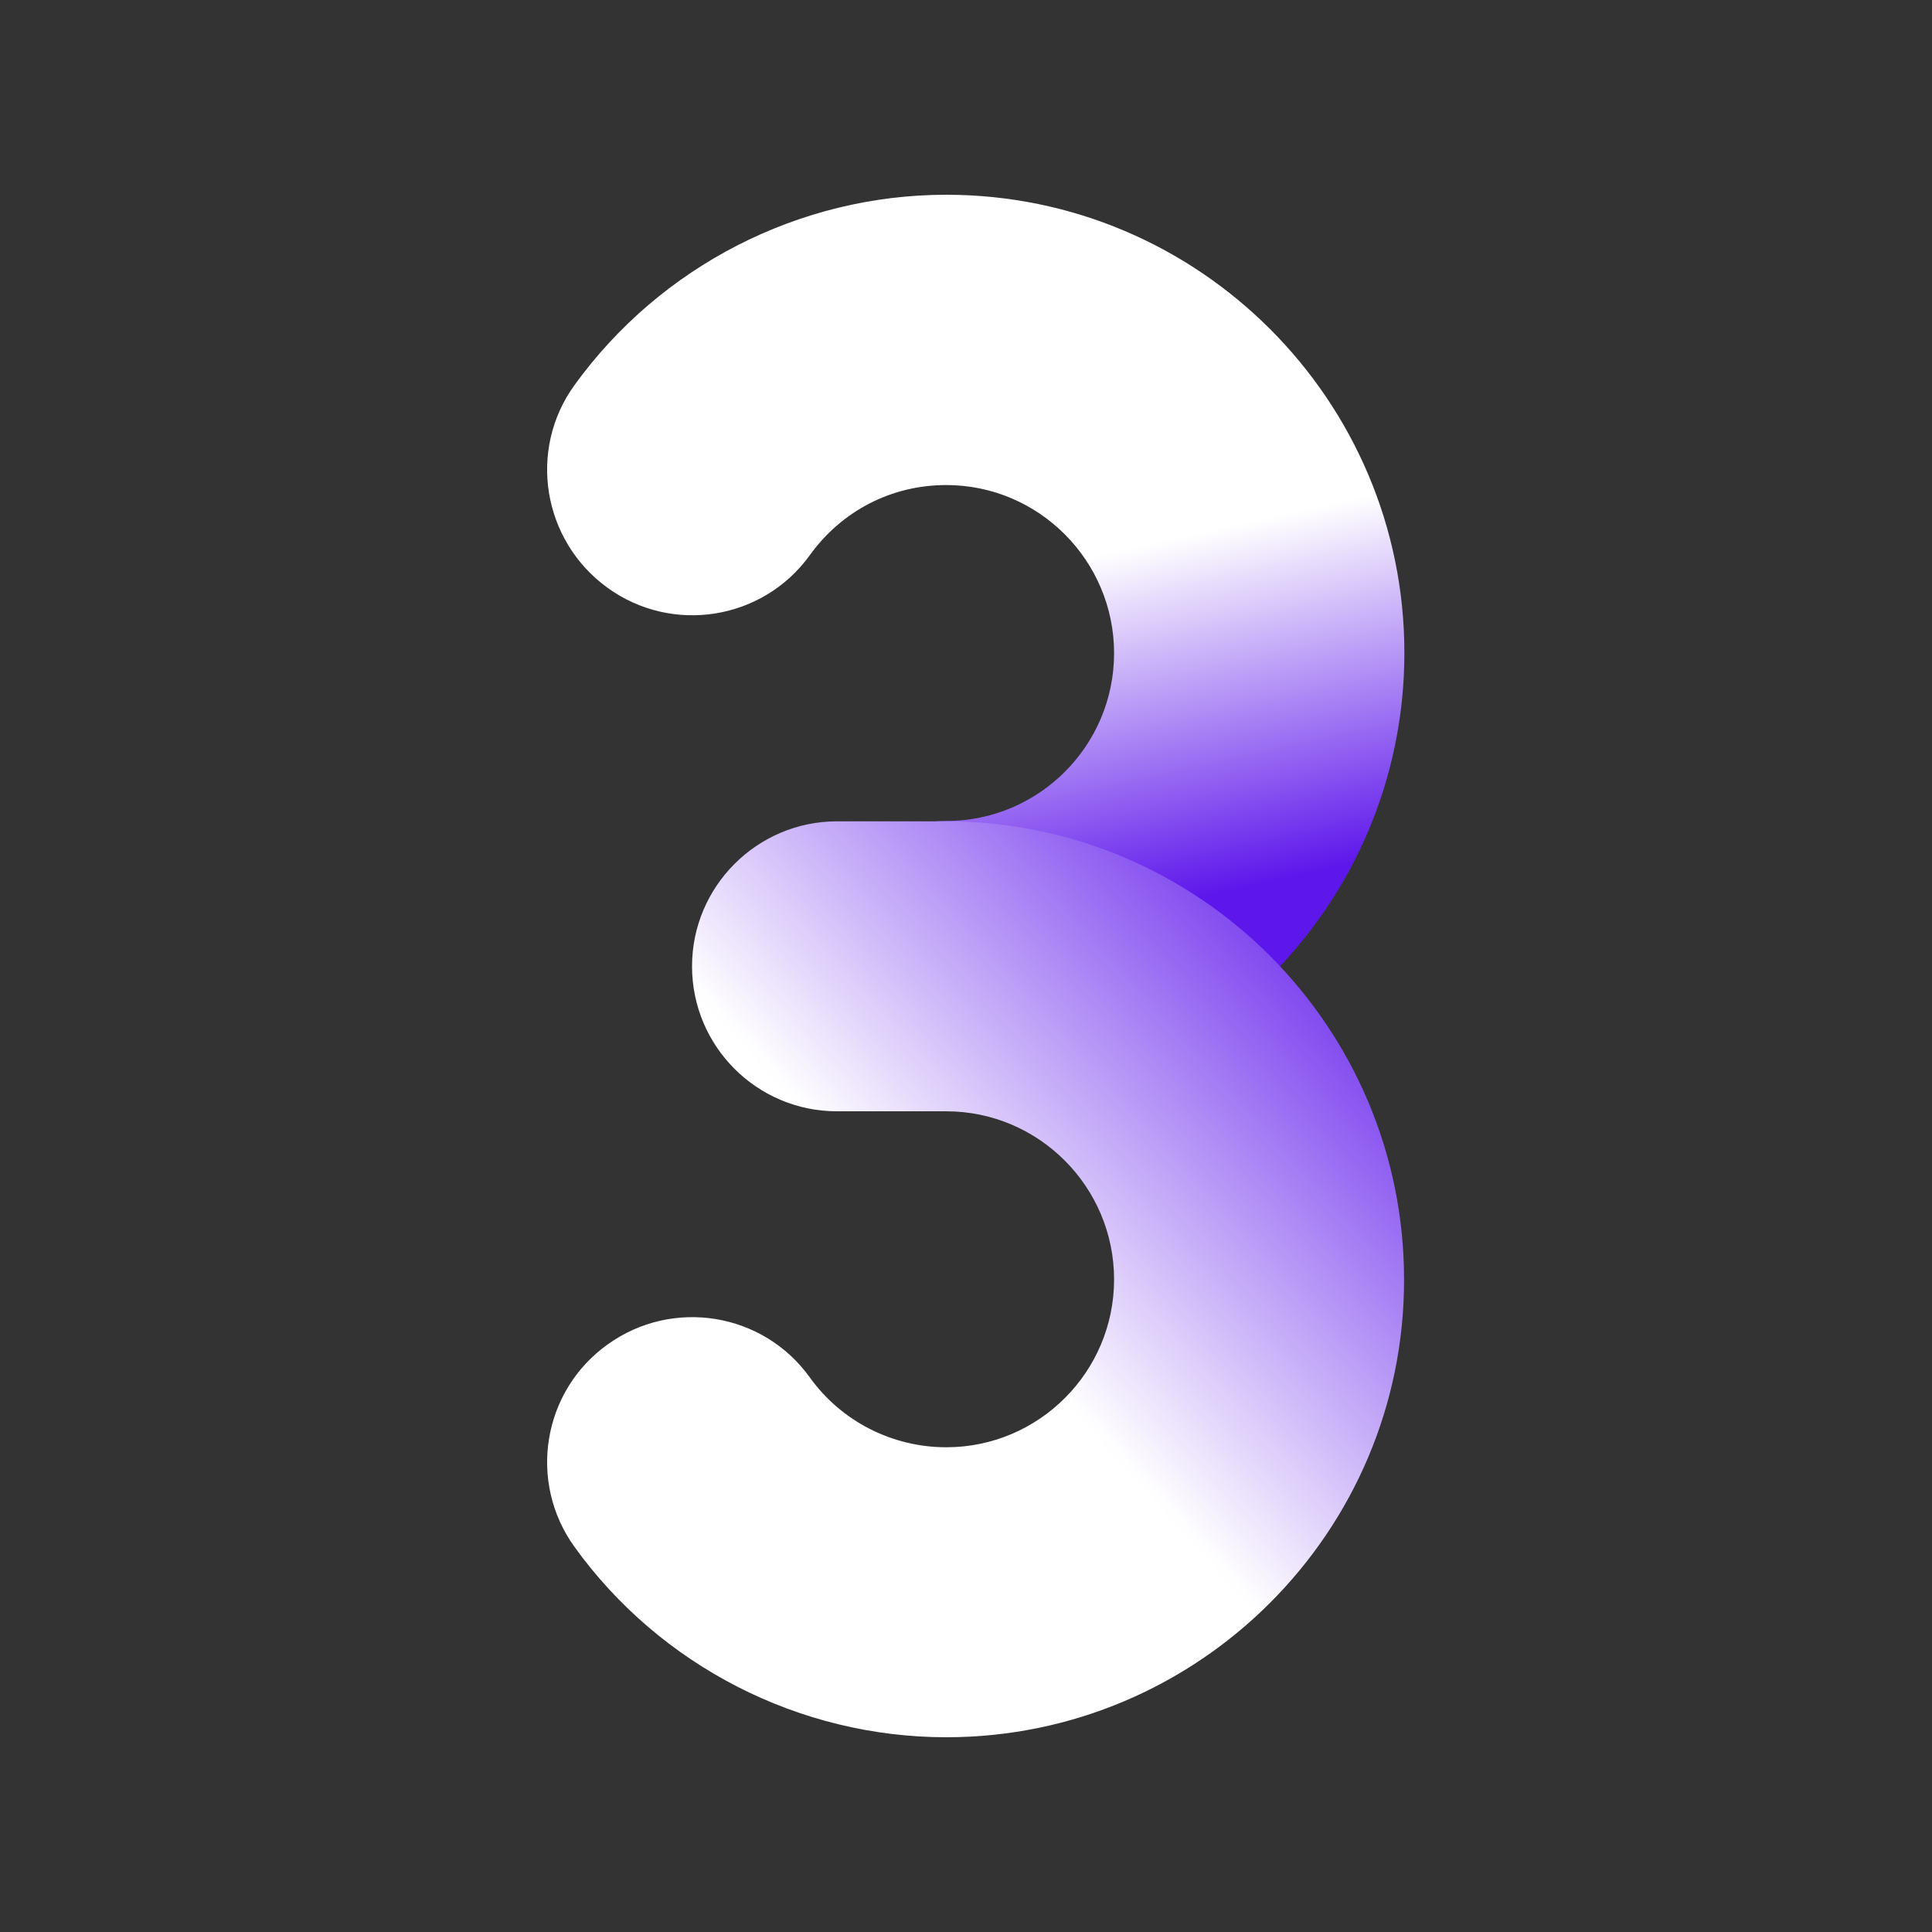 <svg xmlns="http://www.w3.org/2000/svg" xmlns:xlink="http://www.w3.org/1999/xlink" width="500" zoomAndPan="magnify" viewBox="0 0 375 375" height="500" preserveAspectRatio="xMidYMid meet" version="1.0"><rect x="0" y="0" width="375" height="375" fill="#333333" stroke="none"/><defs><clipPath id="85cbfe3e1f"><path d="M 106 37.5 L 272.66 37.5 L 272.66 216 L 106 216 Z M 106 37.5 " clip-rule="nonzero"/></clipPath><clipPath id="9d2601985a"><path d="M 183.668 215.645 C 168.098 215.645 155.523 203.008 155.523 187.5 C 155.523 171.992 168.156 159.355 183.668 159.355 C 201.629 159.355 216.242 144.746 216.242 126.781 C 216.242 108.816 201.629 94.148 183.668 94.148 C 173.066 94.148 163.426 99.117 157.199 107.738 C 148.098 120.375 130.492 123.188 117.918 114.086 C 105.285 104.926 102.41 87.32 111.512 74.746 C 128.219 51.633 155.164 37.801 183.668 37.801 C 232.707 37.801 272.59 77.68 272.59 126.723 C 272.59 175.762 232.648 215.645 183.668 215.645 Z M 183.668 215.645 " clip-rule="nonzero"/></clipPath><linearGradient x1="108.245" gradientTransform="matrix(0.599, 0, 0, 0.599, 106.182, 37.799)" y1="-25.354" x2="184.187" gradientUnits="userSpaceOnUse" y2="317.743" id="4bb7defc34"><stop stop-opacity="1" stop-color="rgb(100%, 100%, 100%)" offset="0"/><stop stop-opacity="1" stop-color="rgb(100%, 100%, 100%)" offset="0.175"/><stop stop-opacity="1" stop-color="rgb(100%, 100%, 100%)" offset="0.25"/><stop stop-opacity="1" stop-color="rgb(100%, 100%, 100%)" offset="0.375"/><stop stop-opacity="1" stop-color="rgb(100%, 100%, 100%)" offset="0.438"/><stop stop-opacity="1" stop-color="rgb(99.4%, 99.136%, 99.925%)" offset="0.441"/><stop stop-opacity="1" stop-color="rgb(98.802%, 98.273%, 99.852%)" offset="0.445"/><stop stop-opacity="1" stop-color="rgb(98.048%, 97.185%, 99.757%)" offset="0.449"/><stop stop-opacity="1" stop-color="rgb(97.295%, 96.098%, 99.664%)" offset="0.453"/><stop stop-opacity="1" stop-color="rgb(96.539%, 95.01%, 99.571%)" offset="0.457"/><stop stop-opacity="1" stop-color="rgb(95.786%, 93.922%, 99.478%)" offset="0.461"/><stop stop-opacity="1" stop-color="rgb(95.032%, 92.834%, 99.385%)" offset="0.465"/><stop stop-opacity="1" stop-color="rgb(94.278%, 91.748%, 99.292%)" offset="0.469"/><stop stop-opacity="1" stop-color="rgb(93.524%, 90.66%, 99.199%)" offset="0.473"/><stop stop-opacity="1" stop-color="rgb(92.77%, 89.574%, 99.106%)" offset="0.477"/><stop stop-opacity="1" stop-color="rgb(92.015%, 88.486%, 99.013%)" offset="0.48"/><stop stop-opacity="1" stop-color="rgb(91.261%, 87.399%, 98.92%)" offset="0.484"/><stop stop-opacity="1" stop-color="rgb(90.508%, 86.311%, 98.827%)" offset="0.488"/><stop stop-opacity="1" stop-color="rgb(89.754%, 85.223%, 98.734%)" offset="0.492"/><stop stop-opacity="1" stop-color="rgb(89%, 84.135%, 98.639%)" offset="0.496"/><stop stop-opacity="1" stop-color="rgb(88.246%, 83.049%, 98.546%)" offset="0.5"/><stop stop-opacity="1" stop-color="rgb(87.492%, 81.961%, 98.453%)" offset="0.504"/><stop stop-opacity="1" stop-color="rgb(86.739%, 80.875%, 98.36%)" offset="0.508"/><stop stop-opacity="1" stop-color="rgb(85.983%, 79.787%, 98.267%)" offset="0.512"/><stop stop-opacity="1" stop-color="rgb(85.229%, 78.7%, 98.174%)" offset="0.516"/><stop stop-opacity="1" stop-color="rgb(84.476%, 77.612%, 98.08%)" offset="0.52"/><stop stop-opacity="1" stop-color="rgb(83.722%, 76.524%, 97.987%)" offset="0.523"/><stop stop-opacity="1" stop-color="rgb(82.968%, 75.436%, 97.894%)" offset="0.527"/><stop stop-opacity="1" stop-color="rgb(82.214%, 74.35%, 97.801%)" offset="0.531"/><stop stop-opacity="1" stop-color="rgb(81.461%, 73.262%, 97.708%)" offset="0.535"/><stop stop-opacity="1" stop-color="rgb(80.707%, 72.176%, 97.615%)" offset="0.539"/><stop stop-opacity="1" stop-color="rgb(79.951%, 71.088%, 97.52%)" offset="0.543"/><stop stop-opacity="1" stop-color="rgb(79.198%, 70.001%, 97.427%)" offset="0.547"/><stop stop-opacity="1" stop-color="rgb(78.444%, 68.913%, 97.334%)" offset="0.551"/><stop stop-opacity="1" stop-color="rgb(77.69%, 67.825%, 97.241%)" offset="0.555"/><stop stop-opacity="1" stop-color="rgb(76.936%, 66.737%, 97.148%)" offset="0.559"/><stop stop-opacity="1" stop-color="rgb(76.183%, 65.651%, 97.055%)" offset="0.562"/><stop stop-opacity="1" stop-color="rgb(75.427%, 64.563%, 96.962%)" offset="0.566"/><stop stop-opacity="1" stop-color="rgb(74.673%, 63.477%, 96.869%)" offset="0.57"/><stop stop-opacity="1" stop-color="rgb(73.92%, 62.389%, 96.776%)" offset="0.574"/><stop stop-opacity="1" stop-color="rgb(73.166%, 61.302%, 96.683%)" offset="0.578"/><stop stop-opacity="1" stop-color="rgb(72.412%, 60.214%, 96.59%)" offset="0.582"/><stop stop-opacity="1" stop-color="rgb(71.658%, 59.126%, 96.497%)" offset="0.586"/><stop stop-opacity="1" stop-color="rgb(70.905%, 58.038%, 96.402%)" offset="0.59"/><stop stop-opacity="1" stop-color="rgb(70.151%, 56.952%, 96.309%)" offset="0.594"/><stop stop-opacity="1" stop-color="rgb(69.395%, 55.864%, 96.216%)" offset="0.598"/><stop stop-opacity="1" stop-color="rgb(68.642%, 54.778%, 96.123%)" offset="0.602"/><stop stop-opacity="1" stop-color="rgb(67.888%, 53.69%, 96.03%)" offset="0.605"/><stop stop-opacity="1" stop-color="rgb(67.134%, 52.603%, 95.937%)" offset="0.609"/><stop stop-opacity="1" stop-color="rgb(66.38%, 51.515%, 95.844%)" offset="0.613"/><stop stop-opacity="1" stop-color="rgb(65.627%, 50.427%, 95.75%)" offset="0.617"/><stop stop-opacity="1" stop-color="rgb(64.871%, 49.339%, 95.657%)" offset="0.621"/><stop stop-opacity="1" stop-color="rgb(64.117%, 48.253%, 95.564%)" offset="0.625"/><stop stop-opacity="1" stop-color="rgb(63.364%, 47.165%, 95.471%)" offset="0.629"/><stop stop-opacity="1" stop-color="rgb(62.61%, 46.078%, 95.378%)" offset="0.633"/><stop stop-opacity="1" stop-color="rgb(61.856%, 44.991%, 95.284%)" offset="0.637"/><stop stop-opacity="1" stop-color="rgb(61.102%, 43.904%, 95.19%)" offset="0.641"/><stop stop-opacity="1" stop-color="rgb(60.349%, 42.816%, 95.097%)" offset="0.645"/><stop stop-opacity="1" stop-color="rgb(59.595%, 41.728%, 95.004%)" offset="0.648"/><stop stop-opacity="1" stop-color="rgb(58.839%, 40.64%, 94.911%)" offset="0.652"/><stop stop-opacity="1" stop-color="rgb(58.086%, 39.554%, 94.818%)" offset="0.656"/><stop stop-opacity="1" stop-color="rgb(57.332%, 38.466%, 94.725%)" offset="0.66"/><stop stop-opacity="1" stop-color="rgb(56.578%, 37.379%, 94.632%)" offset="0.664"/><stop stop-opacity="1" stop-color="rgb(55.824%, 36.292%, 94.539%)" offset="0.668"/><stop stop-opacity="1" stop-color="rgb(55.07%, 35.205%, 94.446%)" offset="0.672"/><stop stop-opacity="1" stop-color="rgb(54.317%, 34.117%, 94.353%)" offset="0.676"/><stop stop-opacity="1" stop-color="rgb(53.563%, 33.029%, 94.26%)" offset="0.68"/><stop stop-opacity="1" stop-color="rgb(52.808%, 31.941%, 94.165%)" offset="0.684"/><stop stop-opacity="1" stop-color="rgb(52.054%, 30.855%, 94.072%)" offset="0.688"/><stop stop-opacity="1" stop-color="rgb(51.3%, 29.767%, 93.979%)" offset="0.691"/><stop stop-opacity="1" stop-color="rgb(50.546%, 28.68%, 93.886%)" offset="0.695"/><stop stop-opacity="1" stop-color="rgb(49.792%, 27.592%, 93.793%)" offset="0.699"/><stop stop-opacity="1" stop-color="rgb(49.039%, 26.506%, 93.7%)" offset="0.703"/><stop stop-opacity="1" stop-color="rgb(48.283%, 25.418%, 93.607%)" offset="0.707"/><stop stop-opacity="1" stop-color="rgb(47.53%, 24.33%, 93.513%)" offset="0.711"/><stop stop-opacity="1" stop-color="rgb(46.776%, 23.242%, 93.42%)" offset="0.715"/><stop stop-opacity="1" stop-color="rgb(46.022%, 22.156%, 93.327%)" offset="0.719"/><stop stop-opacity="1" stop-color="rgb(45.268%, 21.068%, 93.234%)" offset="0.723"/><stop stop-opacity="1" stop-color="rgb(44.514%, 19.981%, 93.141%)" offset="0.727"/><stop stop-opacity="1" stop-color="rgb(43.761%, 18.893%, 93.047%)" offset="0.73"/><stop stop-opacity="1" stop-color="rgb(43.007%, 17.807%, 92.953%)" offset="0.734"/><stop stop-opacity="1" stop-color="rgb(42.252%, 16.719%, 92.86%)" offset="0.738"/><stop stop-opacity="1" stop-color="rgb(41.498%, 15.631%, 92.767%)" offset="0.742"/><stop stop-opacity="1" stop-color="rgb(40.744%, 14.543%, 92.674%)" offset="0.746"/><stop stop-opacity="1" stop-color="rgb(39.99%, 13.457%, 92.581%)" offset="0.75"/><stop stop-opacity="1" stop-color="rgb(39.236%, 12.369%, 92.488%)" offset="0.754"/><stop stop-opacity="1" stop-color="rgb(38.483%, 11.282%, 92.395%)" offset="0.758"/><stop stop-opacity="1" stop-color="rgb(37.729%, 10.194%, 92.302%)" offset="0.762"/><stop stop-opacity="1" stop-color="rgb(36.975%, 9.108%, 92.209%)" offset="0.766"/><stop stop-opacity="1" stop-color="rgb(36.937%, 9.053%, 92.204%)" offset="0.781"/><stop stop-opacity="1" stop-color="rgb(36.899%, 9%, 92.2%)" offset="0.812"/><stop stop-opacity="1" stop-color="rgb(36.899%, 9%, 92.2%)" offset="0.825"/><stop stop-opacity="1" stop-color="rgb(36.899%, 9%, 92.2%)" offset="0.875"/><stop stop-opacity="1" stop-color="rgb(36.899%, 9%, 92.2%)" offset="1"/></linearGradient><clipPath id="75b4b0720b"><path d="M 106 159 L 272.66 159 L 272.66 337.5 L 106 337.5 Z M 106 159 " clip-rule="nonzero"/></clipPath><clipPath id="dd68a45eff"><path d="M 183.668 337.199 C 155.164 337.199 128.156 323.367 111.512 300.254 C 102.41 287.621 105.285 270.016 117.918 260.973 C 130.555 251.871 148.156 254.746 157.199 267.379 C 163.309 275.883 173.188 280.914 183.668 280.914 C 201.629 280.914 216.242 266.301 216.242 248.34 C 216.242 230.375 201.629 215.703 183.668 215.703 L 162.469 215.703 C 146.898 215.703 134.324 203.07 134.324 187.559 C 134.324 172.051 146.961 159.418 162.469 159.418 L 183.605 159.418 C 232.648 159.418 272.527 199.297 272.527 248.34 C 272.59 297.32 232.648 337.199 183.668 337.199 Z M 183.668 337.199 " clip-rule="nonzero"/></clipPath><linearGradient x1="-18.337" gradientTransform="matrix(0.599, 0, 0, 0.599, 106.182, 37.799)" y1="486.686" x2="285.732" gradientUnits="userSpaceOnUse" y2="211.762" id="70c6e38756"><stop stop-opacity="1" stop-color="rgb(100%, 100%, 100%)" offset="0"/><stop stop-opacity="1" stop-color="rgb(100%, 100%, 100%)" offset="0.25"/><stop stop-opacity="1" stop-color="rgb(100%, 100%, 100%)" offset="0.375"/><stop stop-opacity="1" stop-color="rgb(100%, 100%, 100%)" offset="0.438"/><stop stop-opacity="1" stop-color="rgb(100%, 100%, 100%)" offset="0.469"/><stop stop-opacity="1" stop-color="rgb(100%, 100%, 100%)" offset="0.484"/><stop stop-opacity="1" stop-color="rgb(100%, 100%, 100%)" offset="0.486"/><stop stop-opacity="1" stop-color="rgb(100%, 100%, 100%)" offset="0.492"/><stop stop-opacity="1" stop-color="rgb(99.635%, 99.475%, 99.954%)" offset="0.496"/><stop stop-opacity="1" stop-color="rgb(99.272%, 98.952%, 99.91%)" offset="0.5"/><stop stop-opacity="1" stop-color="rgb(98.732%, 98.172%, 99.843%)" offset="0.504"/><stop stop-opacity="1" stop-color="rgb(98.192%, 97.394%, 99.776%)" offset="0.508"/><stop stop-opacity="1" stop-color="rgb(97.652%, 96.614%, 99.709%)" offset="0.512"/><stop stop-opacity="1" stop-color="rgb(97.112%, 95.836%, 99.643%)" offset="0.516"/><stop stop-opacity="1" stop-color="rgb(96.571%, 95.056%, 99.576%)" offset="0.52"/><stop stop-opacity="1" stop-color="rgb(96.031%, 94.278%, 99.509%)" offset="0.523"/><stop stop-opacity="1" stop-color="rgb(95.491%, 93.498%, 99.442%)" offset="0.527"/><stop stop-opacity="1" stop-color="rgb(94.951%, 92.72%, 99.376%)" offset="0.531"/><stop stop-opacity="1" stop-color="rgb(94.411%, 91.94%, 99.309%)" offset="0.535"/><stop stop-opacity="1" stop-color="rgb(93.871%, 91.162%, 99.242%)" offset="0.539"/><stop stop-opacity="1" stop-color="rgb(93.33%, 90.382%, 99.174%)" offset="0.543"/><stop stop-opacity="1" stop-color="rgb(92.79%, 89.604%, 99.109%)" offset="0.547"/><stop stop-opacity="1" stop-color="rgb(92.25%, 88.824%, 99.042%)" offset="0.551"/><stop stop-opacity="1" stop-color="rgb(91.71%, 88.046%, 98.975%)" offset="0.555"/><stop stop-opacity="1" stop-color="rgb(91.17%, 87.267%, 98.907%)" offset="0.559"/><stop stop-opacity="1" stop-color="rgb(90.63%, 86.488%, 98.842%)" offset="0.562"/><stop stop-opacity="1" stop-color="rgb(90.089%, 85.709%, 98.775%)" offset="0.566"/><stop stop-opacity="1" stop-color="rgb(89.551%, 84.93%, 98.708%)" offset="0.57"/><stop stop-opacity="1" stop-color="rgb(89.011%, 84.151%, 98.64%)" offset="0.574"/><stop stop-opacity="1" stop-color="rgb(88.47%, 83.372%, 98.573%)" offset="0.578"/><stop stop-opacity="1" stop-color="rgb(87.93%, 82.593%, 98.506%)" offset="0.582"/><stop stop-opacity="1" stop-color="rgb(87.39%, 81.815%, 98.441%)" offset="0.586"/><stop stop-opacity="1" stop-color="rgb(86.85%, 81.035%, 98.373%)" offset="0.59"/><stop stop-opacity="1" stop-color="rgb(86.31%, 80.257%, 98.306%)" offset="0.594"/><stop stop-opacity="1" stop-color="rgb(85.77%, 79.477%, 98.239%)" offset="0.598"/><stop stop-opacity="1" stop-color="rgb(85.229%, 78.699%, 98.174%)" offset="0.602"/><stop stop-opacity="1" stop-color="rgb(84.689%, 77.919%, 98.106%)" offset="0.605"/><stop stop-opacity="1" stop-color="rgb(84.149%, 77.141%, 98.039%)" offset="0.609"/><stop stop-opacity="1" stop-color="rgb(83.609%, 76.361%, 97.972%)" offset="0.613"/><stop stop-opacity="1" stop-color="rgb(83.069%, 75.583%, 97.906%)" offset="0.617"/><stop stop-opacity="1" stop-color="rgb(82.529%, 74.803%, 97.839%)" offset="0.621"/><stop stop-opacity="1" stop-color="rgb(81.989%, 74.025%, 97.772%)" offset="0.625"/><stop stop-opacity="1" stop-color="rgb(81.448%, 73.245%, 97.705%)" offset="0.629"/><stop stop-opacity="1" stop-color="rgb(80.908%, 72.467%, 97.639%)" offset="0.633"/><stop stop-opacity="1" stop-color="rgb(80.368%, 71.687%, 97.572%)" offset="0.637"/><stop stop-opacity="1" stop-color="rgb(79.828%, 70.909%, 97.505%)" offset="0.641"/><stop stop-opacity="1" stop-color="rgb(79.288%, 70.129%, 97.438%)" offset="0.645"/><stop stop-opacity="1" stop-color="rgb(78.748%, 69.351%, 97.372%)" offset="0.648"/><stop stop-opacity="1" stop-color="rgb(78.207%, 68.571%, 97.305%)" offset="0.652"/><stop stop-opacity="1" stop-color="rgb(77.667%, 67.793%, 97.238%)" offset="0.656"/><stop stop-opacity="1" stop-color="rgb(77.127%, 67.014%, 97.171%)" offset="0.66"/><stop stop-opacity="1" stop-color="rgb(76.587%, 66.235%, 97.105%)" offset="0.664"/><stop stop-opacity="1" stop-color="rgb(76.047%, 65.456%, 97.038%)" offset="0.668"/><stop stop-opacity="1" stop-color="rgb(75.507%, 64.677%, 96.971%)" offset="0.672"/><stop stop-opacity="1" stop-color="rgb(74.966%, 63.898%, 96.904%)" offset="0.676"/><stop stop-opacity="1" stop-color="rgb(74.426%, 63.12%, 96.838%)" offset="0.68"/><stop stop-opacity="1" stop-color="rgb(73.886%, 62.34%, 96.771%)" offset="0.684"/><stop stop-opacity="1" stop-color="rgb(73.346%, 61.562%, 96.704%)" offset="0.688"/><stop stop-opacity="1" stop-color="rgb(72.806%, 60.782%, 96.637%)" offset="0.691"/><stop stop-opacity="1" stop-color="rgb(72.266%, 60.004%, 96.571%)" offset="0.695"/><stop stop-opacity="1" stop-color="rgb(71.725%, 59.224%, 96.504%)" offset="0.699"/><stop stop-opacity="1" stop-color="rgb(71.185%, 58.446%, 96.437%)" offset="0.703"/><stop stop-opacity="1" stop-color="rgb(70.645%, 57.666%, 96.37%)" offset="0.707"/><stop stop-opacity="1" stop-color="rgb(70.105%, 56.888%, 96.304%)" offset="0.711"/><stop stop-opacity="1" stop-color="rgb(69.565%, 56.108%, 96.237%)" offset="0.715"/><stop stop-opacity="1" stop-color="rgb(69.025%, 55.33%, 96.17%)" offset="0.719"/><stop stop-opacity="1" stop-color="rgb(68.484%, 54.55%, 96.103%)" offset="0.723"/><stop stop-opacity="1" stop-color="rgb(67.944%, 53.772%, 96.037%)" offset="0.727"/><stop stop-opacity="1" stop-color="rgb(67.404%, 52.992%, 95.97%)" offset="0.73"/><stop stop-opacity="1" stop-color="rgb(66.864%, 52.214%, 95.903%)" offset="0.734"/><stop stop-opacity="1" stop-color="rgb(66.324%, 51.434%, 95.836%)" offset="0.738"/><stop stop-opacity="1" stop-color="rgb(65.784%, 50.656%, 95.77%)" offset="0.742"/><stop stop-opacity="1" stop-color="rgb(65.244%, 49.876%, 95.703%)" offset="0.746"/><stop stop-opacity="1" stop-color="rgb(64.703%, 49.098%, 95.636%)" offset="0.75"/><stop stop-opacity="1" stop-color="rgb(64.163%, 48.318%, 95.569%)" offset="0.754"/><stop stop-opacity="1" stop-color="rgb(63.623%, 47.54%, 95.503%)" offset="0.758"/><stop stop-opacity="1" stop-color="rgb(63.083%, 46.761%, 95.436%)" offset="0.762"/><stop stop-opacity="1" stop-color="rgb(62.543%, 45.982%, 95.369%)" offset="0.766"/><stop stop-opacity="1" stop-color="rgb(62.003%, 45.203%, 95.302%)" offset="0.77"/><stop stop-opacity="1" stop-color="rgb(61.462%, 44.424%, 95.236%)" offset="0.773"/><stop stop-opacity="1" stop-color="rgb(60.922%, 43.645%, 95.169%)" offset="0.777"/><stop stop-opacity="1" stop-color="rgb(60.382%, 42.867%, 95.102%)" offset="0.781"/><stop stop-opacity="1" stop-color="rgb(59.842%, 42.087%, 95.035%)" offset="0.785"/><stop stop-opacity="1" stop-color="rgb(59.303%, 41.309%, 94.969%)" offset="0.789"/><stop stop-opacity="1" stop-color="rgb(58.763%, 40.529%, 94.902%)" offset="0.793"/><stop stop-opacity="1" stop-color="rgb(58.223%, 39.751%, 94.835%)" offset="0.797"/><stop stop-opacity="1" stop-color="rgb(57.683%, 38.971%, 94.768%)" offset="0.801"/><stop stop-opacity="1" stop-color="rgb(57.143%, 38.193%, 94.702%)" offset="0.805"/><stop stop-opacity="1" stop-color="rgb(56.602%, 37.413%, 94.635%)" offset="0.809"/><stop stop-opacity="1" stop-color="rgb(56.062%, 36.635%, 94.568%)" offset="0.812"/><stop stop-opacity="1" stop-color="rgb(55.522%, 35.855%, 94.501%)" offset="0.816"/><stop stop-opacity="1" stop-color="rgb(54.982%, 35.077%, 94.435%)" offset="0.82"/><stop stop-opacity="1" stop-color="rgb(54.442%, 34.297%, 94.368%)" offset="0.824"/><stop stop-opacity="1" stop-color="rgb(53.902%, 33.519%, 94.301%)" offset="0.828"/><stop stop-opacity="1" stop-color="rgb(53.362%, 32.739%, 94.234%)" offset="0.832"/><stop stop-opacity="1" stop-color="rgb(52.821%, 31.961%, 94.168%)" offset="0.836"/><stop stop-opacity="1" stop-color="rgb(52.281%, 31.181%, 94.101%)" offset="0.84"/><stop stop-opacity="1" stop-color="rgb(51.741%, 30.403%, 94.034%)" offset="0.844"/><stop stop-opacity="1" stop-color="rgb(51.201%, 29.623%, 93.967%)" offset="0.848"/><stop stop-opacity="1" stop-color="rgb(50.661%, 28.845%, 93.901%)" offset="0.852"/><stop stop-opacity="1" stop-color="rgb(50.121%, 28.065%, 93.834%)" offset="0.855"/><stop stop-opacity="1" stop-color="rgb(49.58%, 27.287%, 93.767%)" offset="0.859"/><stop stop-opacity="1" stop-color="rgb(49.04%, 26.508%, 93.7%)" offset="0.863"/><stop stop-opacity="1" stop-color="rgb(48.5%, 25.729%, 93.633%)" offset="0.867"/><stop stop-opacity="1" stop-color="rgb(47.96%, 24.95%, 93.565%)" offset="0.871"/><stop stop-opacity="1" stop-color="rgb(47.42%, 24.171%, 93.5%)" offset="0.875"/><stop stop-opacity="1" stop-color="rgb(46.88%, 23.392%, 93.433%)" offset="0.879"/><stop stop-opacity="1" stop-color="rgb(46.339%, 22.614%, 93.365%)" offset="0.883"/><stop stop-opacity="1" stop-color="rgb(45.799%, 21.834%, 93.298%)" offset="0.887"/><stop stop-opacity="1" stop-color="rgb(45.259%, 21.056%, 93.233%)" offset="0.891"/><stop stop-opacity="1" stop-color="rgb(44.719%, 20.276%, 93.166%)" offset="0.895"/><stop stop-opacity="1" stop-color="rgb(44.179%, 19.498%, 93.098%)" offset="0.898"/><stop stop-opacity="1" stop-color="rgb(43.639%, 18.718%, 93.031%)" offset="0.902"/><stop stop-opacity="1" stop-color="rgb(43.098%, 17.94%, 92.966%)" offset="0.906"/><stop stop-opacity="1" stop-color="rgb(42.558%, 17.16%, 92.899%)" offset="0.91"/><stop stop-opacity="1" stop-color="rgb(42.018%, 16.382%, 92.831%)" offset="0.914"/><stop stop-opacity="1" stop-color="rgb(41.478%, 15.602%, 92.764%)" offset="0.918"/><stop stop-opacity="1" stop-color="rgb(40.938%, 14.824%, 92.699%)" offset="0.922"/><stop stop-opacity="1" stop-color="rgb(40.398%, 14.044%, 92.632%)" offset="0.926"/><stop stop-opacity="1" stop-color="rgb(39.857%, 13.266%, 92.564%)" offset="0.93"/><stop stop-opacity="1" stop-color="rgb(39.317%, 12.486%, 92.497%)" offset="0.934"/><stop stop-opacity="1" stop-color="rgb(38.777%, 11.708%, 92.432%)" offset="0.938"/><stop stop-opacity="1" stop-color="rgb(38.237%, 10.928%, 92.365%)" offset="0.941"/><stop stop-opacity="1" stop-color="rgb(37.697%, 10.15%, 92.297%)" offset="0.945"/><stop stop-opacity="1" stop-color="rgb(37.297%, 9.575%, 92.249%)" offset="0.949"/><stop stop-opacity="1" stop-color="rgb(36.899%, 9%, 92.2%)" offset="0.953"/><stop stop-opacity="1" stop-color="rgb(36.899%, 9%, 92.2%)" offset="0.969"/><stop stop-opacity="1" stop-color="rgb(36.899%, 9%, 92.2%)" offset="1"/></linearGradient></defs><g clip-path="url(#85cbfe3e1f)"><g clip-path="url(#9d2601985a)"><path fill="url(#4bb7defc34)" d="M 102.41 37.801 L 102.41 215.645 L 272.59 215.645 L 272.59 37.801 Z M 102.41 37.801 " fill-rule="nonzero"/></g></g><g clip-path="url(#75b4b0720b)"><g clip-path="url(#dd68a45eff)"><path fill="url(#70c6e38756)" d="M 102.41 159.418 L 102.41 337.199 L 272.59 337.199 L 272.59 159.418 Z M 102.41 159.418 " fill-rule="nonzero"/></g></g></svg>